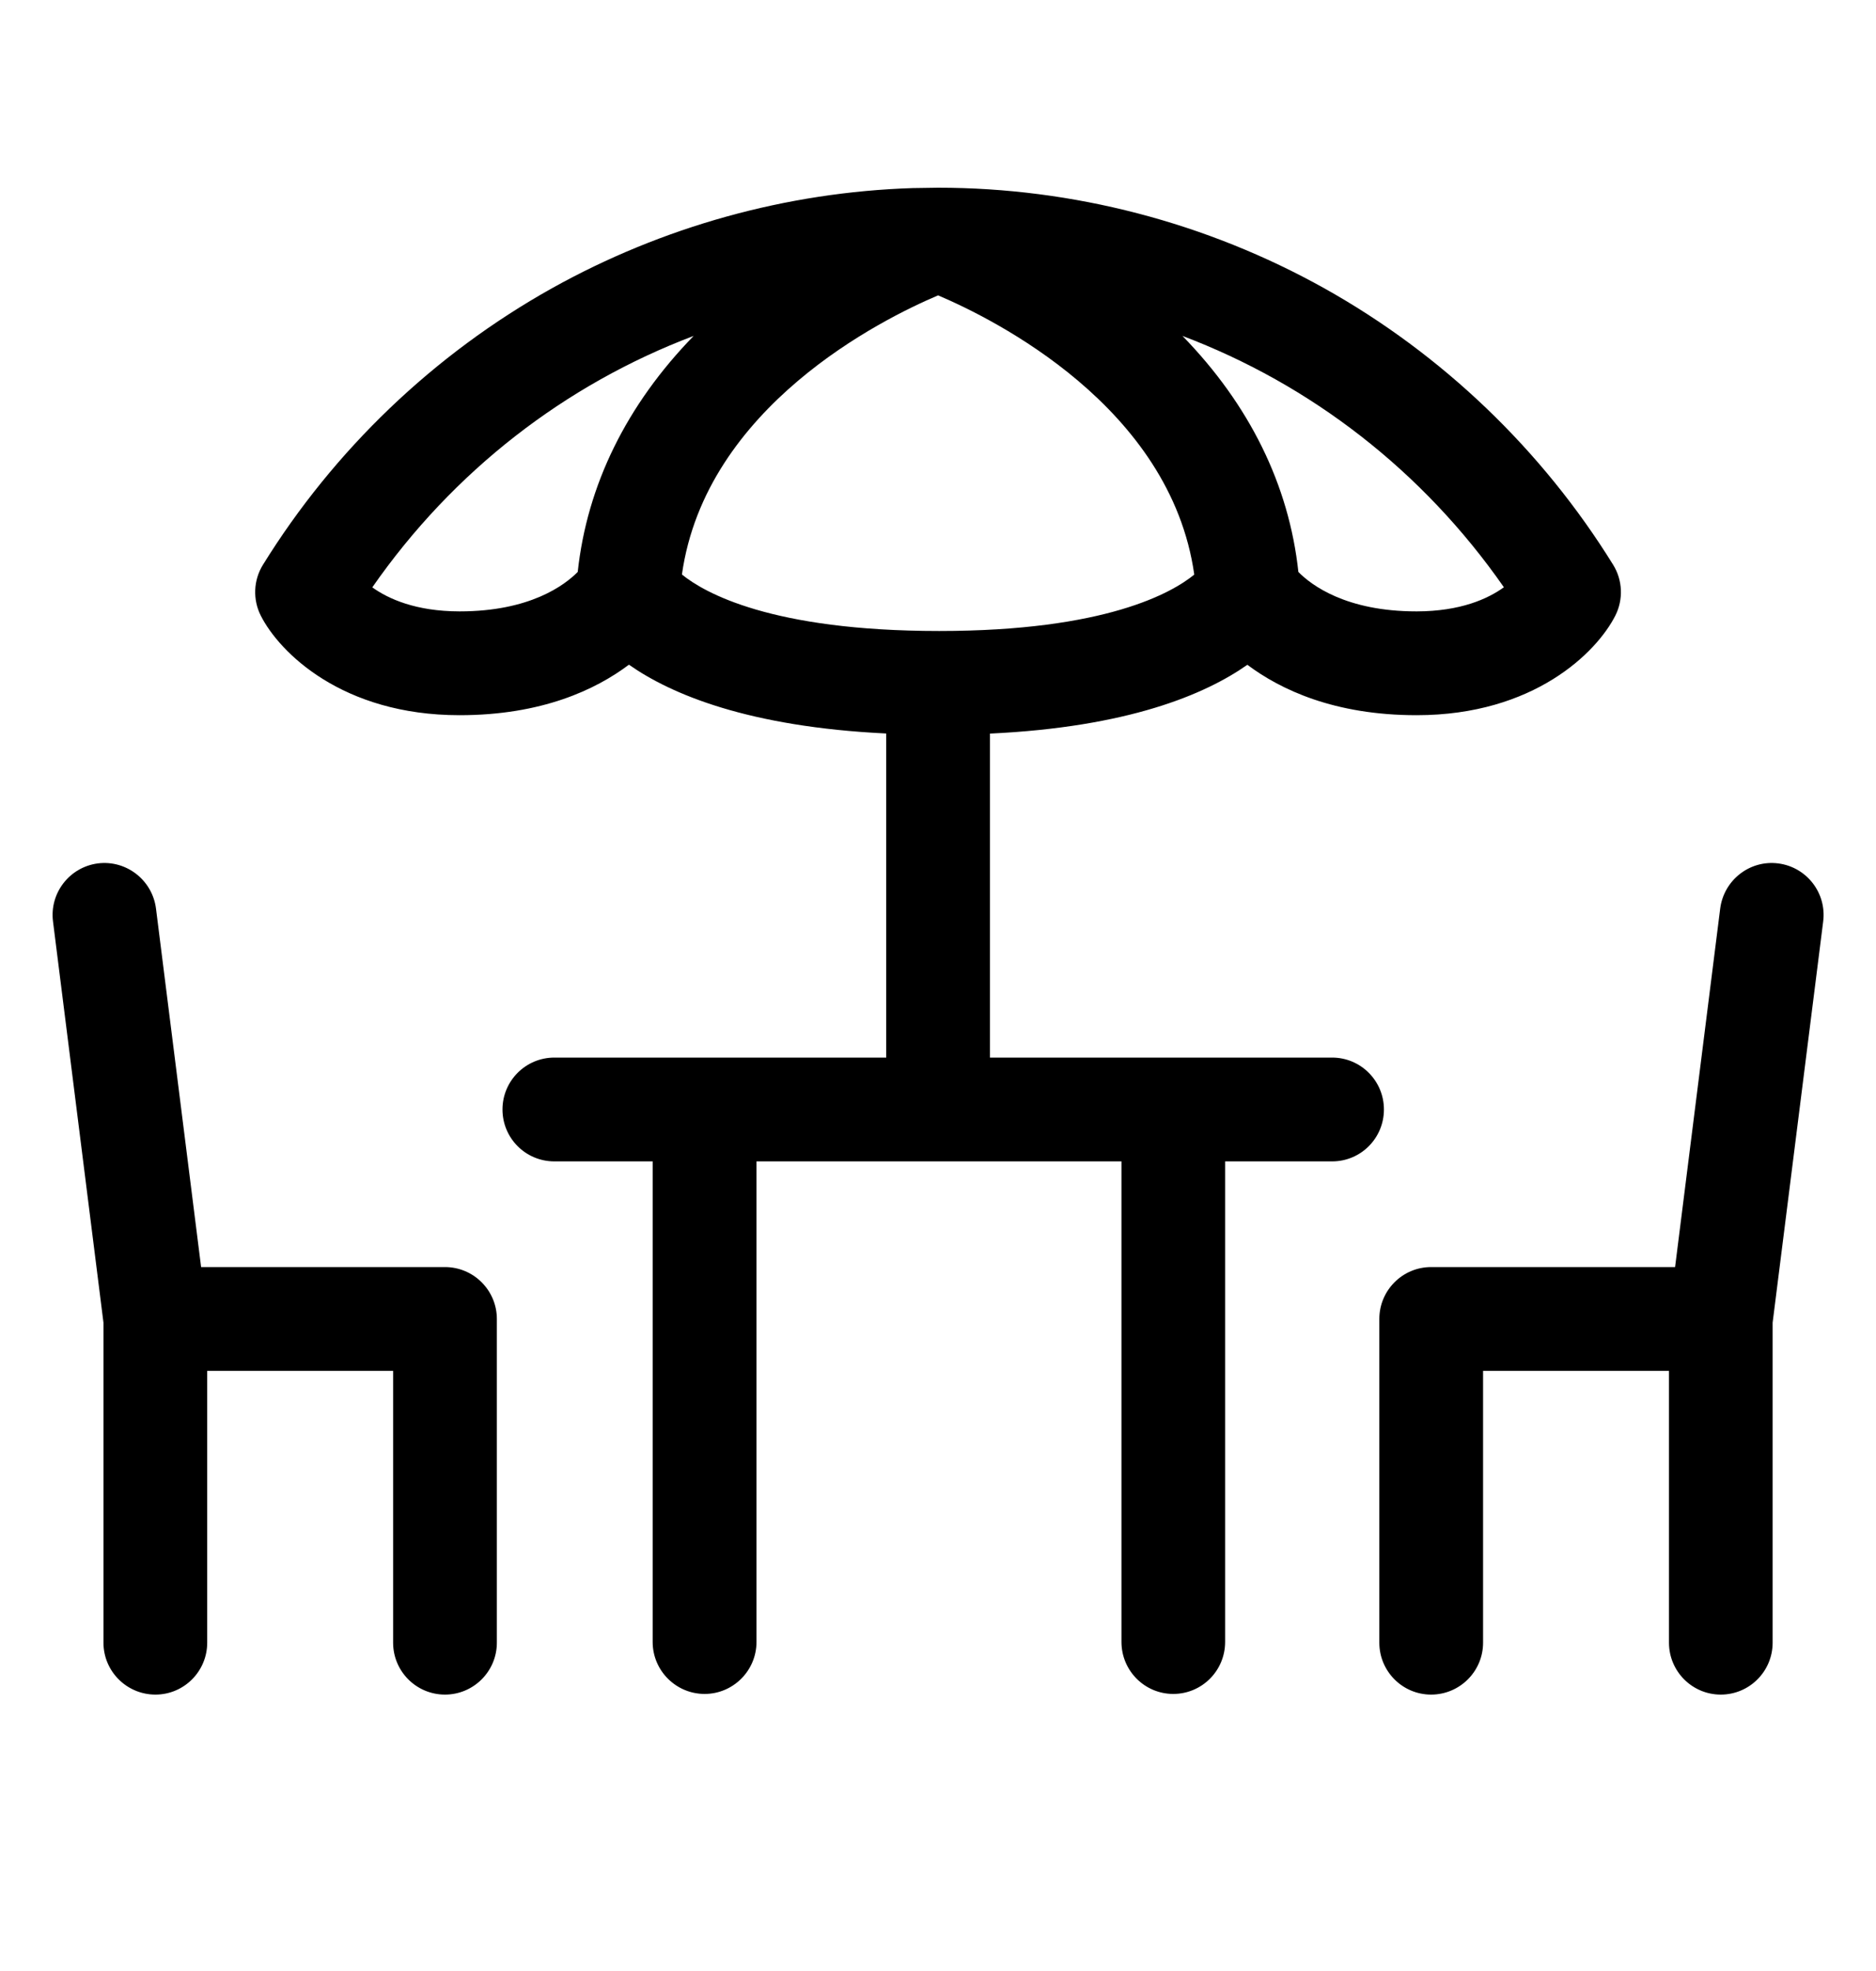 <svg width="20" height="21" viewBox="0 0 20 21" fill="none" xmlns="http://www.w3.org/2000/svg">
<path d="M1.044 9.199C1.347 9.161 1.624 9.377 1.663 9.68L2.144 13.5H4.744C5.049 13.5 5.297 13.748 5.297 14.053V17.502C5.297 17.807 5.049 18.055 4.744 18.055C4.438 18.055 4.191 17.807 4.191 17.502V14.606H2.209V17.502C2.209 17.807 1.962 18.055 1.657 18.055C1.351 18.055 1.103 17.807 1.103 17.502V14.092L0.565 9.817C0.527 9.514 0.742 9.238 1.044 9.199ZM18.956 9.199C19.26 9.237 19.475 9.514 19.437 9.817L18.898 14.092V17.502C18.898 17.807 18.651 18.055 18.345 18.055C18.04 18.055 17.793 17.807 17.793 17.502V14.606H15.811V17.502C15.811 17.807 15.563 18.055 15.257 18.055C14.952 18.055 14.705 17.807 14.705 17.502V14.053C14.705 13.748 14.952 13.5 15.257 13.5H17.858L18.339 9.68C18.378 9.377 18.654 9.161 18.956 9.199ZM10.001 2C11.439 2 12.863 2.371 14.119 3.072C15.374 3.773 16.439 4.792 17.198 6.018C17.299 6.181 17.308 6.387 17.221 6.559C17.022 6.952 16.352 7.619 15.106 7.62H15.101C14.226 7.62 13.652 7.348 13.298 7.083C12.847 7.4 12.024 7.747 10.554 7.816V11.268H14.202C14.507 11.268 14.754 11.516 14.754 11.821C14.754 12.127 14.507 12.374 14.202 12.374H13.061V17.494C13.061 17.8 12.814 18.048 12.508 18.048C12.203 18.048 11.956 17.8 11.956 17.494V12.374H8.065V17.494C8.065 17.799 7.817 18.048 7.512 18.048C7.207 18.048 6.958 17.8 6.958 17.494V12.374H5.91C5.604 12.374 5.357 12.127 5.357 11.821C5.357 11.516 5.604 11.268 5.91 11.268H9.448V7.815C7.979 7.744 7.156 7.398 6.705 7.082C6.351 7.348 5.776 7.62 4.9 7.62H4.896C3.649 7.619 2.979 6.952 2.78 6.559C2.693 6.387 2.702 6.181 2.803 6.018C3.562 4.792 4.627 3.774 5.883 3.072C7.061 2.415 8.386 2.047 9.731 2.004L10.001 2H10.001ZM10.001 3.147C9.406 3.399 7.523 4.331 7.27 6.121C7.507 6.314 8.222 6.723 10.013 6.723C11.789 6.723 12.497 6.314 12.732 6.122C12.479 4.332 10.596 3.4 10.001 3.147ZM7.395 3.579C6.027 4.096 4.832 5.018 3.969 6.258C4.141 6.381 4.433 6.513 4.897 6.514H4.9C5.65 6.514 6.019 6.235 6.159 6.094C6.259 5.167 6.681 4.312 7.395 3.579ZM12.606 3.579C13.32 4.312 13.742 5.166 13.842 6.094C13.981 6.235 14.351 6.514 15.101 6.514H15.105C15.569 6.513 15.861 6.381 16.033 6.257C15.169 5.017 13.974 4.096 12.606 3.579Z" fill="black"/>
</svg>
